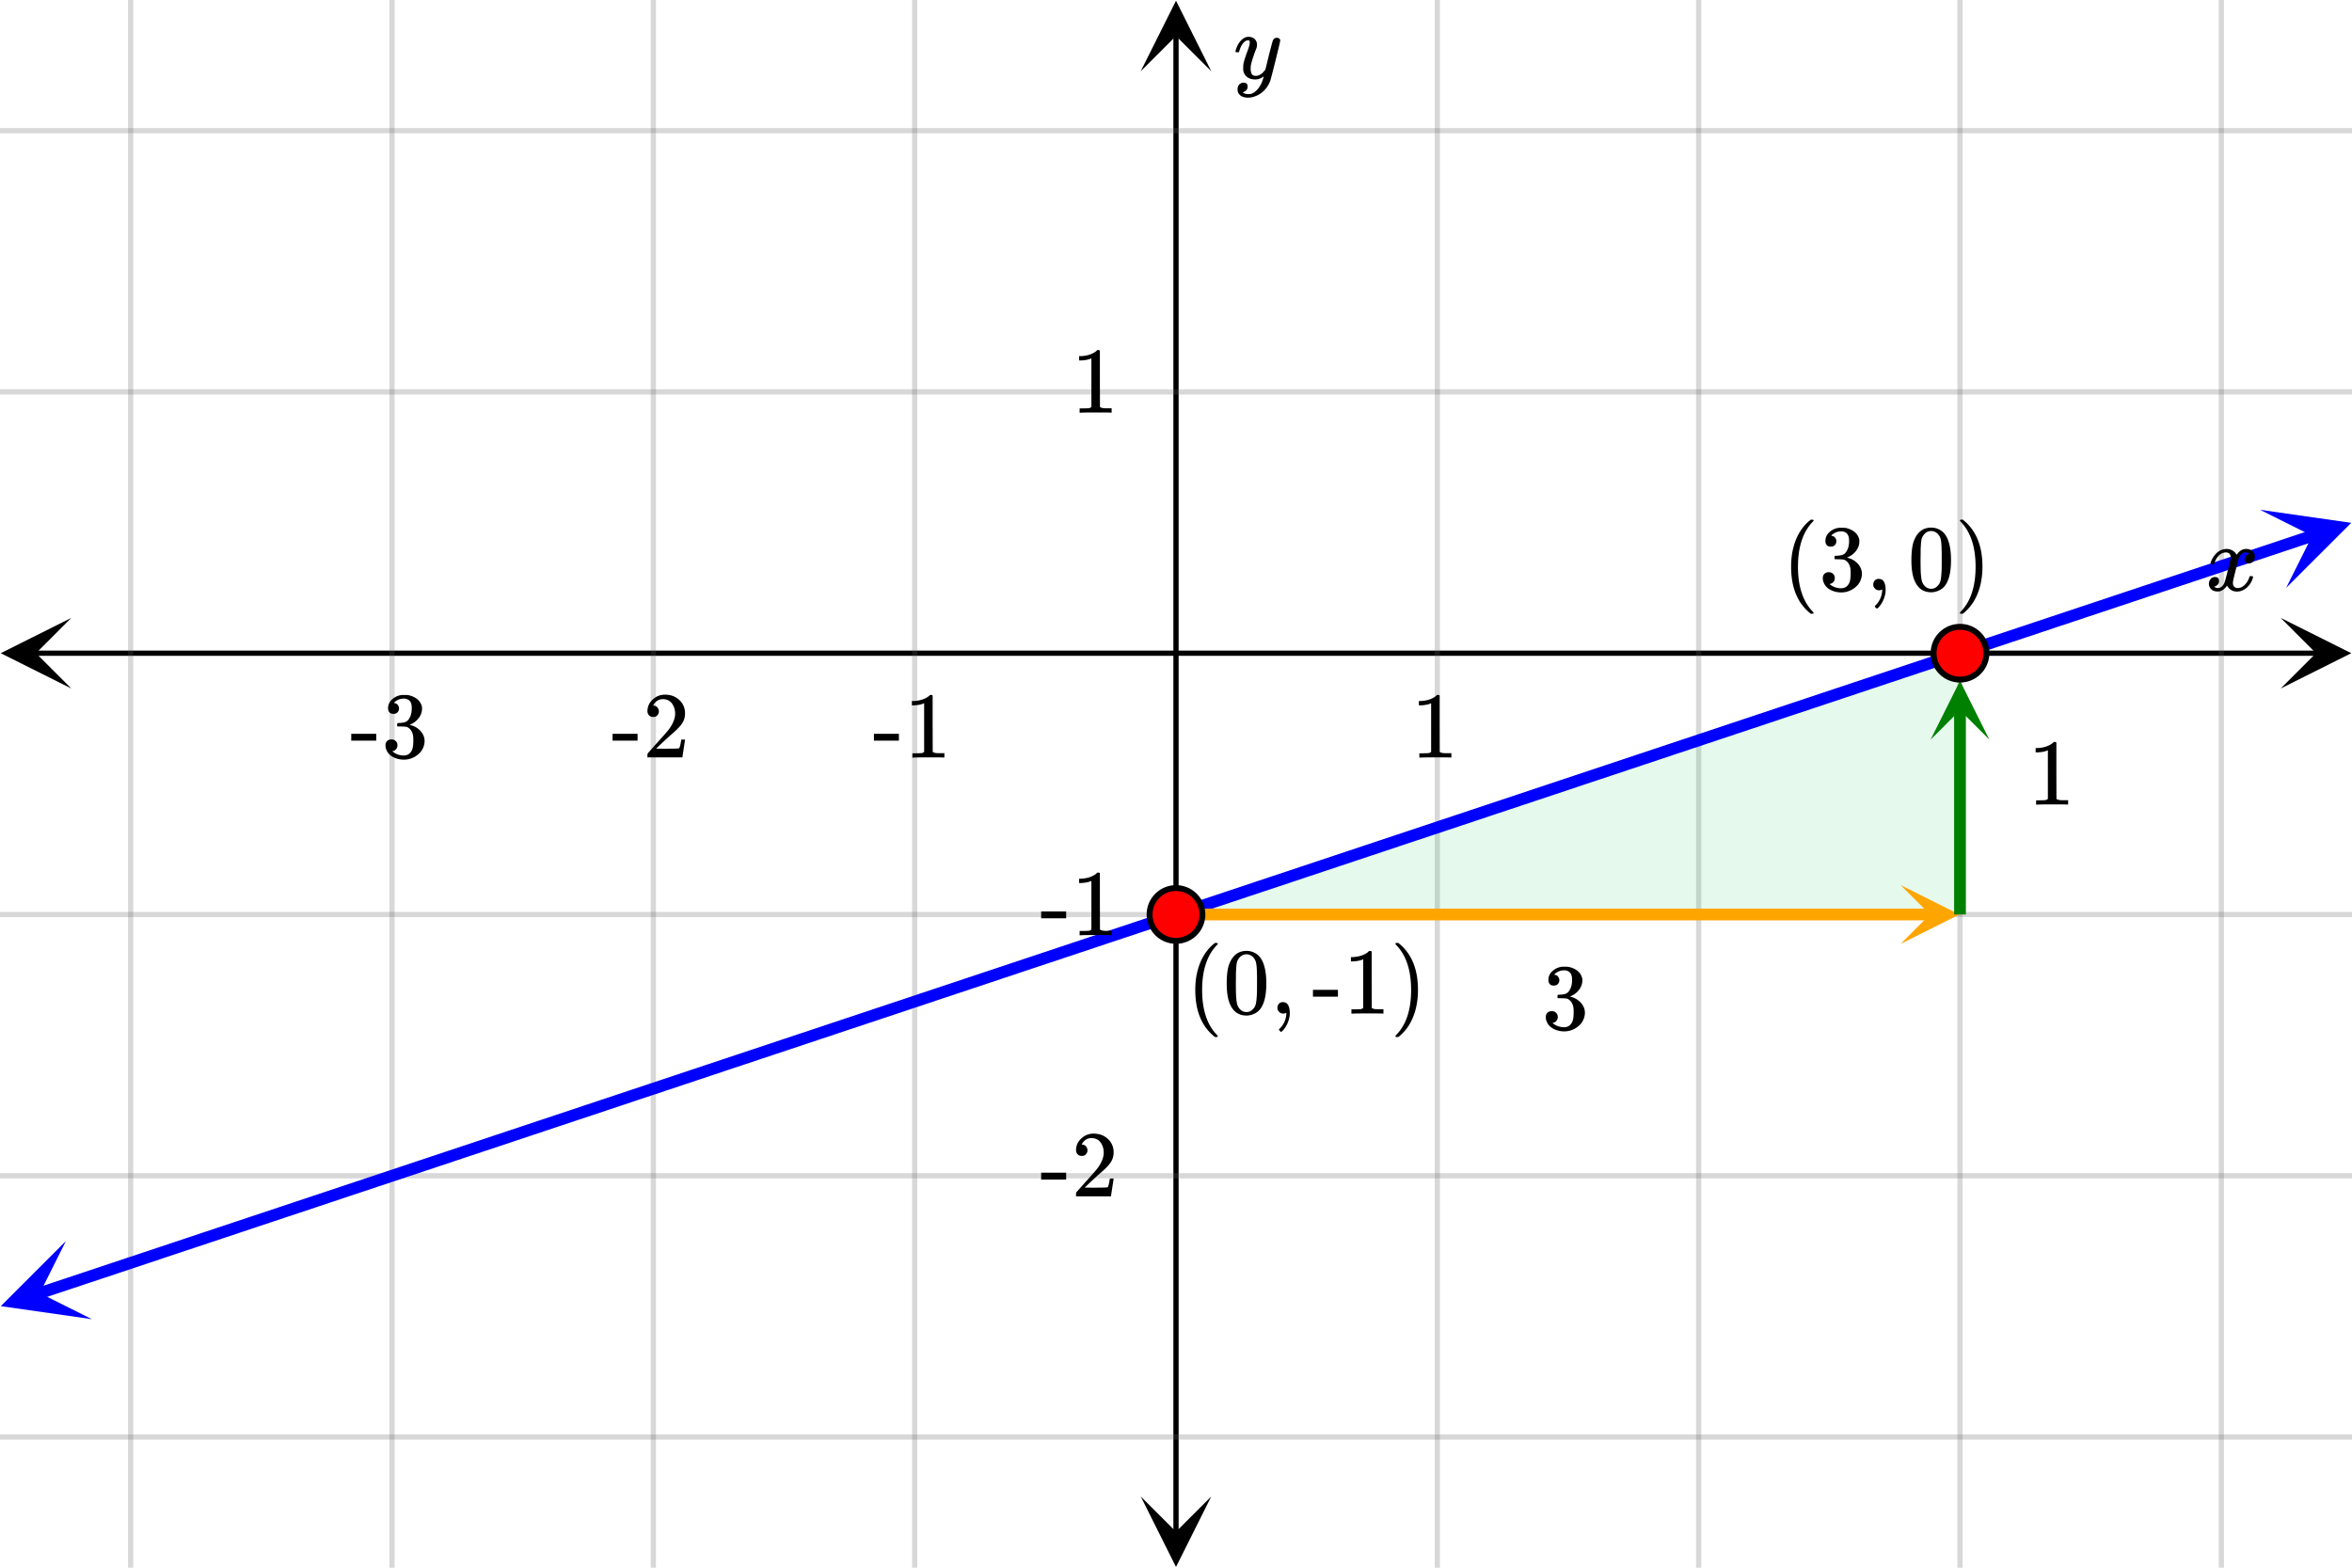 <svg xmlns="http://www.w3.org/2000/svg" width="450" height="300" viewBox="0 0 450 300"><defs><clipPath id="a"><path d="M.137 118.25H14V132H.137zm0 0"/></clipPath><clipPath id="b"><path d="M436.363 118.25H450V132h-13.637zm0 0"/></clipPath><clipPath id="c"><path d="M218.25 286H232v13.863h-13.75zm0 0"/></clipPath><clipPath id="d"><path d="M218.25 0H232v13.637h-13.75zm0 0"/></clipPath><clipPath id="e"><path d="M0 237h18v16H0zm0 0"/></clipPath><clipPath id="f"><path d="M-2.34 242.48l33.617-11.207 11.207 33.618-33.617 11.207zm0 0"/></clipPath><clipPath id="g"><path d="M432 97h18v16h-18zm0 0"/></clipPath><clipPath id="h"><path d="M432.418 97.559l33.621-11.207 11.203 33.62-33.617 11.208zm0 0"/></clipPath><clipPath id="i"><path d="M363.637 169.375H375V181h-11.363zm0 0"/></clipPath><clipPath id="j"><path d="M369.375 130H381v11.54h-11.625zm0 0"/></clipPath></defs><path fill="#fff" d="M0 0h450v300H0z"/><path d="M6.75 124.5h436.5v1H6.75zm0 0"/><g clip-path="url(#a)"><path d="M13.637 118.25L.137 125l13.5 6.75-6.75-6.75zm0 0"/></g><g clip-path="url(#b)"><path d="M436.363 118.25l13.5 6.75-13.5 6.75 6.75-6.75zm0 0"/></g><path d="M275 0v300M325 0v300M375 0v300M425 0v300M175 0v300M125 0v300M75 0v300M25 0v300"/><path d="M275.5 0v300c0 .277-.223.5-.5.5a.498.498 0 0 1-.5-.5V0c0-.277.223-.5.5-.5s.5.223.5.5zm50 0v300c0 .277-.223.5-.5.5a.498.498 0 0 1-.5-.5V0c0-.277.223-.5.5-.5s.5.223.5.5zm50 0v300c0 .277-.223.5-.5.5a.498.498 0 0 1-.5-.5V0c0-.277.223-.5.5-.5s.5.223.5.5zm50 0v300c0 .277-.223.5-.5.5a.498.498 0 0 1-.5-.5V0c0-.277.223-.5.5-.5s.5.223.5.5zm-250 0v300c0 .277-.223.5-.5.5a.498.498 0 0 1-.5-.5V0c0-.277.223-.5.5-.5s.5.223.5.5zm-50 0v300c0 .277-.223.5-.5.5a.498.498 0 0 1-.5-.5V0c0-.277.223-.5.5-.5s.5.223.5.5zm-50 0v300c0 .277-.223.5-.5.5a.498.498 0 0 1-.5-.5V0c0-.277.223-.5.5-.5s.5.223.5.5zm-50 0v300c0 .277-.223.5-.5.5a.498.498 0 0 1-.5-.5V0c0-.277.223-.5.5-.5s.5.223.5.5zm0 0" fill="#666" fill-opacity=".251"/><path d="M224.5 293.25V6.75h1v286.5zm0 0"/><g clip-path="url(#c)"><path d="M218.25 286.363l6.75 13.5 6.75-13.5-6.75 6.75zm0 0"/></g><g clip-path="url(#d)"><path d="M218.25 13.637L225 .137l6.75 13.5-6.75-6.75zm0 0"/></g><path d="M0 75h450M0 25h450M0 175h450M0 225h450M0 275h450"/><path d="M0 74.5h450c.277 0 .5.223.5.5s-.223.5-.5.5H0a.498.498 0 0 1-.5-.5c0-.277.223-.5.5-.5zm0-50h450c.277 0 .5.223.5.5s-.223.5-.5.5H0a.498.498 0 0 1-.5-.5c0-.277.223-.5.5-.5zm0 150h450c.277 0 .5.223.5.5s-.223.5-.5.5H0a.498.498 0 0 1-.5-.5c0-.277.223-.5.5-.5zm0 50h450c.277 0 .5.223.5.5s-.223.5-.5.5H0a.498.498 0 0 1-.5-.5c0-.277.223-.5.5-.5zm0 50h450c.277 0 .5.223.5.5s-.223.5-.5.5H0a.498.498 0 0 1-.5-.5c0-.277.223-.5.5-.5zm0 0" fill="#666" fill-opacity=".251"/><path d="M225 175h150v-50zm0 0" fill="#00cc52" fill-opacity=".102"/><path d="M7.113 246.441l2.922-.972.356 1.066-.356-1.066 2.918-.973.36 1.066-.36-1.066 2.922-.973.355 1.067-.355-1.067 2.918-.972 2.922-.977 2.918-.972.355 1.07-.355-1.07 2.922-.973 2.918-.973.355 1.067-.355-1.067 2.922-.972 2.917-.973.356 1.066-.355-1.066 2.921-.977 2.918-.972 2.922-.973 2.918-.973.356 1.067-.356-1.067 2.922-.972 2.918-.973 2.922-.973 2.918-.976 2.922-.973.355 1.067-.355-1.067 2.918-.972 2.922-.973 2.918-.973 2.921-.972.356 1.066-.356-1.066 2.918-.977 2.922-.973.356 1.067-.356-1.067 2.918-.972 2.922-.973 5.836-1.945 2.922-.977.355 1.07-.355-1.07 2.918-.972 2.922-.973 2.918-.973 2.922-.972.355 1.066-.355-1.066 2.918-.973 2.921-.977.356 1.07-.356-1.07 2.918-.972 2.922-.973 2.918-.973 2.922-.972 2.918-.973.356 1.066-.356-1.066 2.922-.973v-.004.004l2.918-.976 2.922-.973.355 1.067-.355-1.067 2.918-.972 2.922-.973.355 1.066-.355-1.066 2.918-.973.355 1.067-.355-1.067 2.922-.972c0-.004 0-.004 0 0l2.917-.977.356 1.07-.356-1.07 2.922-.973h-.004.004l2.918-.972.356 1.066-.356-1.066 2.922-.973.356 1.066-.356-1.066 2.918-.973 2.922-.972h-.004.004l2.918-.977.356 1.07-.356-1.07 2.918-.972 2.922-.973.355 1.066-.355-1.066 2.918-.973.36 1.067-.36-1.067 2.922-.972 2.918-.973.36 1.066-.36-1.066 2.922-.977 2.918-.972.355 1.07-.355-1.07 2.921-.973.356 1.066-.356-1.066 2.918-.973 2.922-.972 2.918-.973.356 1.066-.356-1.066 2.922-.977 2.918-.972.356 1.07-.356-1.07 2.922-.973.355 1.067-.355-1.067 2.918-.972 2.922-.973.355 1.066-.355-1.066 2.918-.973 2.922-.972.355 1.066-.355-1.066 2.918-.977.355 1.07-.355-1.07 2.921-.973 2.918-.972 2.922-.973.356 1.066-.356-1.066 2.918-.973 2.922-.972.356 1.066-.356-1.066 2.918-.977 2.922-.973h-.004.004l2.918-.972.355 1.066-.355-1.066 2.922-.973h-.004.004l2.918-.972.355 1.066-.355-1.066 2.918-.973.36 1.066-.36-1.066 2.922-.977 2.918-.972 2.921-.973 2.918-.973.356 1.067-.356-1.067 2.922-.972.356 1.066-.356-1.066 2.918-.973 2.922-.977 2.918-.972 2.922-.973.356 1.067-.356-1.067 2.918-.973 2.922-.972.355 1.066-.355-1.066 2.918-.973 2.922-.976.355 1.07-.355-1.07 2.918-.973 2.922-.973 2.918-.972.355 1.066-.355-1.066 2.921-.973 2.918-.973.356 1.067-.356-1.067 2.922-.972v-.004.004l2.918-.977 2.922-.973 2.918-.972.356 1.066-.356-1.066 2.922-.973h-.004.004l2.918-.973 2.922-.972 2.918-.977 2.922-.972.355 1.066-.355-1.066 5.836-1.946 2.921-.972 2.918-.973.36 1.066-.36-1.066 2.922-.977 2.918-.972.356 1.07-.356-1.07 2.922-.973 2.918-.973.356 1.067-.356-1.067 2.922-.972 2.918-.973.355 1.067-.355-1.067 2.922-.976 2.918-.973 2.922-.973.355 1.067-.355-1.067 2.918-.972 2.921-.973.356 1.066-.356-1.066 2.918-.973 2.922-.972.356 1.066-.356-1.066 2.918-.977 2.922-.973 2.918-.972 2.922-.973.356 1.067-.356-1.067 2.918-.973.355 1.067-.355-1.067 2.922-.972c0-.004 0-.004-.004 0h.004l2.918-.977.355 1.07-.355-1.07 2.922-.972h-.004.004l2.918-.973.355 1.066-.355-1.066 2.922-.973h-.004.004l2.918-.972 2.921-.973.356 1.066-.356-1.066 2.918-.977 2.918-.972.36 1.066-.36-1.066 2.922-.973 2.918-.973 2.922-.972 2.918-.973.356 1.067-.356-1.067 2.922-.976 2.918-.973a1.132 1.132 0 0 1 1.426.71 1.132 1.132 0 0 1-.711 1.427l-2.922.972-.356-1.066.356 1.066-2.918.973-2.922.973-2.918.972-.355-1.066.355 1.066-2.922.977-.355-1.07.355 1.07-2.918.972-2.922.973-.355-1.066.355 1.066-2.918.973-2.922.972-2.918.973-.355-1.066.356 1.066-2.922.977-2.918.972-.356-1.07.356 1.07-2.922.973-2.918.973-.356-1.067.356 1.067-2.922.972-2.918.973-2.922.973-2.918.976-.355-1.07.355 1.07-2.922.973-.355-1.067.355 1.067-2.918.972-2.922.973-.355-1.066.355 1.066-2.918.973-2.921.972-.356-1.066.356 1.066-2.918.977-2.922.973-2.918.972-.356-1.066.356 1.066-2.922.973h.004-.004l-2.918.973-.356-1.067.356 1.067-2.918.972-2.922.977-.355-1.07.355 1.07-2.918.972-2.922.973-.355-1.066.355 1.066-2.918.973-2.922.972-2.918.973-2.921.977-.356-1.07.356 1.07-2.918.972-2.922.973-2.918.973-2.922.972-2.918.973-.356-1.066.356 1.066-2.922.973v.004-.004l-2.918.976-2.922.973-2.918.972-.355-1.066.355 1.066-2.922.973-2.918.973-.355-1.067.355 1.067-2.922.972c0 .004 0 .004 0 0l-2.918.977-2.921.973-.356-1.067.356 1.067-2.918.972-2.922.973-.356-1.066.356 1.066-2.918.973-2.922.972-.356-1.066.356 1.066-2.918.977-2.918.972-2.922.973-2.918.973-.36-1.067.36 1.067-2.922.972-2.918.973-2.922.977-2.918.972-2.921.973-.356-1.066.356 1.066-2.918.973-2.922.972-2.918.973-.356-1.066.356 1.066-2.922.977-2.918.972-.356-1.07.356 1.07-2.922.973-.355-1.067.355 1.067-2.918.972-2.922.973-.355-1.066.355 1.066-2.918.973-2.922.972-.355-1.066.355 1.066-2.918.977-.355-1.07.355 1.07-2.921.973-2.918.972-2.922.973-.356-1.066.356 1.066-2.918.973-2.922.972-.356-1.066.356 1.066-2.918.977-2.922.973h.004-.004l-2.918.972-.355-1.066.355 1.066-2.922.973h.004-.004l-2.918.972-.355-1.066.355 1.066-2.918.973-.36-1.066.36 1.066-2.922.977-2.918.972-2.922.973-.355-1.066.356 1.066-2.918.973-2.922.972-.356-1.066.356 1.066-2.918.973-2.922.977-2.918.972-.356-1.07.356 1.07-2.922.973-2.918.973-.355-1.067.355 1.067-2.922.972-.355-1.066.355 1.066-2.918.973-2.922.976-2.918.973-.355-1.07.355 1.07-2.922.973-2.918.972-.355-1.066.355 1.066-2.921.973-2.918.973-2.922.972-.356-1.066.356 1.066-2.918.977-2.922.973-.356-1.067.356 1.067-2.918.972-.356-1.066.356 1.066-2.922.973h.004-.004l-2.918.973-2.922.972-2.918.977-2.922.972-.355-1.066.355 1.066-5.836 1.946-2.921.972-2.918.973-.36-1.066.36 1.066-2.922.977-2.918.972-.356-1.07.356 1.07-2.922.973-2.918.973-2.922.972-2.918.973-2.922.976-.355-1.07.355 1.07-2.918.973-2.922.973-2.918.972-2.921.973-.356-1.066.356 1.066-2.918.973-2.922.972-.356-1.066.356 1.066-2.918.977-2.922.973-2.918.972-2.922.973-2.918.973-.355-1.067.355 1.067-2.922.972c0 .004 0 .004.004 0h-.004l-2.918.977-2.922.972-2.918.973-2.922.973h.004-.004l-2.918.972-.355-1.066.355 1.066-2.921.973h.003-.003l-2.918.977-2.918.972-2.922.973-.356-1.066.356 1.066-2.918.973-.36-1.067.36 1.067-2.922.972-2.918.973-2.922.976-.355-1.07.355 1.07-2.918.973a1.132 1.132 0 0 1-1.426-.71 1.132 1.132 0 0 1 .711-1.427zm0 0" fill="#00f"/><g clip-path="url(#e)"><g clip-path="url(#f)" clip-rule="evenodd"><path d="M12.602 237.5L.148 249.95l17.434 2.491-9.96-4.98zm0 0" fill="#00f"/></g></g><g clip-path="url(#g)"><g clip-path="url(#h)" clip-rule="evenodd"><path d="M432.418 97.559l17.434 2.492-12.454 12.449 4.98-9.96zm0 0" fill="#00f"/></g></g><path d="M225 173.875h144.375v2.25H225zm0 0" fill="orange"/><g clip-path="url(#i)"><path d="M363.637 169.375l11.25 5.625-11.25 5.625 5.625-5.625zm0 0" fill="orange"/></g><path d="M373.875 175v-39.2h2.25V175zm0 0" fill="green"/><g clip-path="url(#j)"><path d="M369.375 141.54L375 130.29l5.625 11.25-5.625-5.626zm0 0" fill="green"/></g><path d="M230.05 175a5.051 5.051 0 1 1-10.102-.001 5.051 5.051 0 0 1 10.103.001zm0 0M380.05 125a5.051 5.051 0 1 1-10.102-.001 5.051 5.051 0 0 1 10.103.001zm0 0" fill="red" stroke-width="1.125" stroke="#000"/><path d="M233 198.293c0-.047-.078-.125-.203-.281-1.875-1.953-2.797-4.813-2.797-8.563 0-3.75.922-6.594 2.797-8.578.125-.125.203-.203.203-.266 0-.03-.016-.062-.063-.109-.03-.031-.125-.047-.265-.047h-.234c-.032.031-.11.11-.22.188-.109.093-.218.172-.28.234-1.266 1.156-2.188 2.688-2.72 4.563-.359 1.218-.53 2.562-.53 4.015 0 3.75 1.078 6.61 3.25 8.563l.5.437h.234c.219 0 .328-.047.328-.156zm0 0M235.734 183.418a5.534 5.534 0 0 0-.812 2.016c-.14.718-.219 1.64-.219 2.75 0 1.875.25 3.296.766 4.265.64 1.266 1.64 1.89 3.031 1.89.5 0 1.031-.124 1.531-.374.656-.297 1.14-.813 1.485-1.516.5-.969.765-2.39.765-4.265 0-1.72-.234-3.094-.672-4.094-.234-.516-.5-.906-.828-1.235a3.344 3.344 0 0 0-2.297-.89c-1.172 0-2.093.484-2.75 1.453zm4.047-.219c.25.281.438.61.531 1.016.094.39.157 1.078.172 2.047 0 .078.016.312.016.703v.984c0 1.156 0 1.969-.031 2.422-.047.844-.11 1.453-.219 1.813-.094.359-.266.687-.547.937-.312.36-.719.547-1.219.547-.5 0-.922-.188-1.25-.547-.25-.25-.422-.578-.53-.937-.095-.36-.173-.97-.22-1.813a75.438 75.438 0 0 1-.03-2.422c0-.25.015-.594.015-.984v-.703c.031-.969.094-1.657.172-2.047.109-.406.297-.735.547-1.016.359-.375.796-.578 1.296-.578s.938.203 1.297.578zm0 0M244.406 192.871c0 .297.11.563.328.766.203.218.47.328.782.328.172 0 .328-.031.484-.11.063-.03.094-.046.11-.046v.218a4.215 4.215 0 0 1-1.22 2.766c-.124.11-.187.203-.187.266 0 .046.063.125.172.234.11.11.172.172.234.172.032 0 .141-.094.328-.25.704-.781 1.125-1.703 1.297-2.766.032-.187.032-.406.032-.64 0-.579-.094-1.063-.313-1.47-.219-.374-.531-.562-1-.562-.312 0-.562.094-.766.313a1.17 1.17 0 0 0-.28.781zm0 0M251.203 190.73h4.781v-1.312h-4.78zm0 0M264.484 193.965h.204v-.828h-1.063c-.61 0-.984-.094-1.172-.266l-.015-5.406v-5.375a.49.49 0 0 0-.329-.11c-.109 0-.171.016-.218.047-.141.172-.329.313-.547.438-.672.406-1.516.64-2.531.687h-.344v.828h.344c.687-.03 1.328-.125 1.859-.343a.394.394 0 0 1 .14-.063v9.313c-.171.125-.312.203-.421.218-.204.032-.657.047-1.36.047h-.469v.828h.22c.218-.03 1.156-.046 2.827-.046 1.704 0 2.672 0 2.875.03zm0 0M267.078 180.465c-.062.031-.094.11-.094.203 0 .016.079.078.204.234 1.859 1.938 2.796 4.782 2.796 8.547 0 3.781-.937 6.625-2.796 8.547-.125.14-.204.234-.204.234 0 .11.032.172.063.188.031.031.14.031.281.031h.219a2.13 2.13 0 0 1 .219-.172c.109-.093.203-.187.28-.265 1.267-1.14 2.173-2.657 2.72-4.563.343-1.187.53-2.531.53-4 0-3.75-1.077-6.594-3.25-8.578l-.5-.422h-.39zm0 0M347 117.293c0-.047-.078-.125-.203-.281-1.875-1.953-2.797-4.813-2.797-8.563 0-3.75.922-6.594 2.797-8.578.125-.125.203-.203.203-.266 0-.03-.016-.062-.063-.109-.03-.031-.125-.047-.265-.047h-.235c-.03.031-.109.11-.218.188-.11.093-.219.172-.281.234-1.266 1.156-2.188 2.688-2.72 4.563-.359 1.218-.53 2.562-.53 4.015 0 3.75 1.078 6.61 3.25 8.563l.5.437h.234c.219 0 .328-.047.328-.156zm0 0M350.281 104.605c.313 0 .563-.078.766-.28.187-.204.297-.454.297-.735 0-.25-.078-.485-.25-.703a.797.797 0 0 0-.594-.328c-.047-.016-.094-.032-.125-.047l.063-.078c.03-.032.062-.094.14-.141.047-.063.11-.094.156-.125.454-.328.97-.484 1.563-.484.328 0 .594.078.86.25.421.265.624.78.624 1.562 0 .734-.125 1.375-.422 1.89-.265.516-.656.813-1.187.876-.36.078-.719.093-1.031.093-.047 0-.063.016-.094.063-.047.031-.063.125-.063.266 0 .156 0 .25.047.28l.047.048.75.015c.547.016.922.047 1.11.125.75.391 1.14 1.157 1.14 2.282v.359c0 .828-.094 1.422-.297 1.828-.344.64-.844.953-1.515.953a3.397 3.397 0 0 1-2.235-.812l.125-.032c.281-.062.485-.187.656-.406.141-.187.235-.422.235-.703 0-.312-.11-.594-.328-.812a1.184 1.184 0 0 0-.828-.313c-.329 0-.594.094-.813.297-.219.219-.328.484-.328.828 0 .328.063.64.188.89.218.563.625 1 1.234 1.344a4.481 4.481 0 0 0 2.11.516 4.1 4.1 0 0 0 2.187-.625c.64-.39 1.125-.89 1.422-1.5.218-.469.343-.937.343-1.437 0-.72-.265-1.344-.765-1.907a3.775 3.775 0 0 0-1.844-1.125.746.746 0 0 0-.188-.062c-.078-.016-.078-.031 0-.047a3.905 3.905 0 0 0 1.641-1.203c.438-.563.672-1.188.672-1.89 0-.22-.031-.391-.063-.485-.218-.75-.703-1.297-1.5-1.703-.406-.188-.796-.328-1.203-.375-.109-.016-.375-.016-.796-.016h-.266c-.719.063-1.328.344-1.875.813-.531.468-.797 1.046-.797 1.718 0 .328.078.578.266.797.171.203.453.281.765.281zm0 0M358.406 111.871c0 .297.11.563.328.766.204.218.47.328.782.328.171 0 .328-.031.484-.11.063-.03.094-.046.11-.046v.218a4.215 4.215 0 0 1-1.22 2.766c-.124.11-.187.203-.187.266 0 .046.063.125.172.234.11.11.172.172.234.172.032 0 .141-.094.329-.25.703-.781 1.125-1.703 1.296-2.766.032-.187.032-.406.032-.64 0-.579-.094-1.063-.313-1.47-.219-.374-.531-.562-1-.562-.312 0-.562.094-.765.313a1.17 1.17 0 0 0-.282.781zm0 0M366.734 102.418a5.534 5.534 0 0 0-.812 2.016c-.14.718-.219 1.64-.219 2.75 0 1.875.25 3.296.766 4.265.64 1.266 1.64 1.89 3.031 1.89.5 0 1.031-.124 1.531-.374.656-.297 1.14-.813 1.485-1.516.5-.969.765-2.39.765-4.265 0-1.72-.234-3.094-.672-4.094-.234-.516-.5-.906-.828-1.235a3.344 3.344 0 0 0-2.297-.89c-1.171 0-2.093.484-2.75 1.453zm4.047-.219c.25.281.438.61.531 1.016.094.39.157 1.078.172 2.047 0 .078.016.312.016.703v.984c0 1.156 0 1.969-.031 2.422-.047.844-.11 1.453-.219 1.813-.094.359-.266.687-.547.937-.312.36-.719.547-1.219.547-.5 0-.921-.188-1.25-.547-.25-.25-.421-.578-.53-.937-.095-.36-.173-.97-.22-1.813a75.438 75.438 0 0 1-.03-2.422c0-.25.015-.594.015-.984v-.703c.031-.969.094-1.657.172-2.047.109-.406.296-.735.546-1.016.36-.375.797-.578 1.297-.578.5 0 .938.203 1.297.578zm0 0M375.078 99.465c-.062.031-.094.11-.094.203 0 .016.079.078.204.234 1.859 1.938 2.796 4.782 2.796 8.547 0 3.781-.937 6.625-2.796 8.547-.125.14-.204.234-.204.234 0 .11.032.172.063.188.031.031.14.031.281.031h.219a2.13 2.13 0 0 1 .219-.172c.109-.093.203-.187.28-.265 1.267-1.14 2.173-2.657 2.72-4.563.343-1.187.53-2.531.53-4 0-3.75-1.077-6.594-3.25-8.578l-.5-.422h-.39zm0 0M423.047 108c-.074-.074-.11-.14-.11-.203.051-.324.239-.738.563-1.25.563-.844 1.27-1.332 2.125-1.469.168-.02.293-.031.375-.031.418 0 .8.105 1.156.32.356.215.61.48.766.805.156-.2.254-.324.297-.375.437-.5.949-.75 1.531-.75.488 0 .887.14 1.195.422.309.281.461.625.461 1.031 0 .375-.105.688-.32.938-.215.25-.492.374-.836.374a.814.814 0 0 1-.563-.195.67.67 0 0 1-.218-.523c0-.551.3-.934.906-1.14 0-.013-.066-.052-.203-.126-.113-.074-.285-.11-.516-.11a.936.936 0 0 0-.344.048c-.457.187-.796.582-1.015 1.187-.031.094-.203.762-.516 2.008-.312 1.246-.48 1.945-.5 2.102a2.243 2.243 0 0 0-.062.53c0 .294.082.52.25.688.168.168.39.25.672.25.5 0 .957-.215 1.367-.64.41-.426.691-.895.836-1.407.031-.125.066-.195.101-.21.035-.016.133-.024.29-.024.23 0 .343.047.343.14 0 .012-.015.079-.047.204-.199.738-.613 1.386-1.25 1.937-.562.45-1.156.672-1.781.672-.844 0-1.48-.379-1.906-1.14-.356.542-.801.902-1.344 1.078a1.76 1.76 0 0 1-.469.046c-.687 0-1.176-.25-1.469-.75a1.322 1.322 0 0 1-.187-.718c0-.356.11-.66.328-.914a1.05 1.05 0 0 1 .828-.383c.52 0 .781.254.781.766 0 .437-.214.761-.64.968-.02.012-.05.024-.086.04a1.046 1.046 0 0 0-.094.046c-.027.016-.043.024-.055.024l-.046.015c0 .031.09.082.265.156.145.063.301.094.469.094.438 0 .813-.27 1.125-.812.125-.219.355-1 .688-2.344.074-.27.152-.574.242-.914.09-.34.152-.598.195-.773.043-.176.066-.286.078-.329.063-.324.094-.558.094-.703 0-.281-.078-.508-.235-.68-.156-.171-.375-.257-.656-.257-.543 0-1.011.207-1.406.625a3.462 3.462 0 0 0-.828 1.437c-.02.106-.047.168-.078.188-.031.02-.13.031-.297.031zm0 0M277.484 144.965h.204v-.828h-1.063c-.61 0-.984-.094-1.172-.266l-.015-5.406v-5.375a.49.49 0 0 0-.329-.11c-.109 0-.171.016-.218.047-.141.172-.329.313-.547.438-.672.406-1.516.64-2.531.687h-.344v.828h.344c.687-.03 1.328-.125 1.859-.343a.394.394 0 0 1 .14-.063v9.313c-.171.125-.312.203-.421.218-.204.032-.657.047-1.36.047h-.469v.828h.22c.218-.03 1.156-.046 2.827-.046 1.704 0 2.672 0 2.875.03zm0 0M167.203 141.73h4.781v-1.312h-4.78zm13.281 3.235h.203v-.828h-1.062c-.61 0-.984-.094-1.172-.266l-.016-5.406v-5.375a.49.49 0 0 0-.328-.11c-.109 0-.172.016-.218.047-.141.172-.328.313-.547.438-.672.406-1.516.64-2.531.687h-.344v.828h.344c.687-.03 1.328-.125 1.859-.343a.394.394 0 0 1 .14-.063v9.313c-.171.125-.312.203-.421.218-.203.032-.657.047-1.36.047h-.469v.828h.22c.218-.03 1.155-.046 2.827-.046 1.703 0 2.672 0 2.875.03zm0 0M117.203 141.73h4.781v-1.312h-4.78zm7.781-4.53c.329 0 .579-.079.766-.298.203-.218.313-.468.313-.78 0-.282-.11-.532-.297-.75-.172-.22-.422-.329-.72-.329-.062 0-.077 0-.077-.016 0 0 .015-.03.047-.109.03-.063.078-.14.109-.203.438-.61.984-.922 1.688-.922.75 0 1.312.266 1.734.797.406.547.625 1.187.625 1.984 0 .922-.406 1.922-1.203 3.016-.375.469-1.219 1.437-2.531 2.875-1 1.14-1.5 1.703-1.516 1.703a1.49 1.49 0 0 0-.047.422v.344h6.688v-.063l.5-3.281v-.063h-.72v.063c-.109.672-.202 1.094-.25 1.219-.077.25-.124.375-.171.375-.11.078-1.125.093-3.016.093l-1.375-.015 1.063-1.016c.781-.719 1.375-1.281 1.812-1.656 1.016-.86 1.703-1.563 2.031-2.063a3.309 3.309 0 0 0 .625-1.968c0-.188 0-.375-.03-.594-.141-.906-.563-1.625-1.25-2.172-.673-.563-1.532-.86-2.563-.86-.906 0-1.703.329-2.344.938-.656.61-1 1.36-1 2.219 0 .328.11.578.297.797.203.218.469.312.812.312zm0 0M67.203 141.73h4.781v-1.312h-4.78zm8.078-5.125c.313 0 .563-.078.766-.28.187-.204.297-.454.297-.735 0-.25-.078-.485-.25-.703a.797.797 0 0 0-.594-.328c-.047-.016-.094-.032-.125-.047l.063-.078c.03-.032.062-.094.14-.141.047-.063.11-.094.156-.125.454-.328.97-.484 1.563-.484.328 0 .594.078.86.25.421.265.624.78.624 1.562 0 .734-.125 1.375-.422 1.89-.265.516-.656.813-1.187.876-.36.078-.719.093-1.031.093-.047 0-.063.016-.094.063-.047.031-.063.125-.063.266 0 .156 0 .25.047.28l.047.048.75.015c.547.016.922.047 1.11.125.75.391 1.14 1.157 1.14 2.282v.359c0 .828-.094 1.422-.297 1.828-.344.64-.844.953-1.515.953a3.397 3.397 0 0 1-2.235-.812l.125-.032c.281-.062.485-.187.656-.406.141-.187.235-.422.235-.703 0-.312-.11-.594-.328-.812a1.184 1.184 0 0 0-.828-.313c-.329 0-.594.094-.813.297-.219.219-.328.484-.328.828 0 .328.063.64.188.89.218.563.624 1 1.234 1.344a4.481 4.481 0 0 0 2.11.516 4.1 4.1 0 0 0 2.187-.625c.64-.39 1.125-.89 1.422-1.5.218-.469.343-.937.343-1.437 0-.72-.265-1.344-.765-1.907a3.775 3.775 0 0 0-1.844-1.125.746.746 0 0 0-.188-.062c-.078-.016-.078-.031 0-.047a3.905 3.905 0 0 0 1.641-1.203c.438-.563.672-1.188.672-1.89 0-.22-.031-.391-.063-.485-.218-.75-.703-1.297-1.5-1.703-.406-.188-.796-.328-1.203-.375-.109-.016-.375-.016-.796-.016h-.266c-.719.063-1.328.344-1.875.813-.531.468-.797 1.046-.797 1.718 0 .328.078.578.266.797.171.203.453.281.765.281zm0 0M244.313 7.234c.175 0 .324.047.445.141.12.094.18.219.18.375s-.293 1.418-.883 3.781c-.59 2.364-.926 3.66-1.008 3.89a4.988 4.988 0 0 1-.938 1.626c-.425.5-.922.89-1.484 1.172-.645.312-1.25.468-1.813.468-.917 0-1.535-.285-1.859-.859-.113-.168-.172-.406-.172-.719 0-.406.11-.722.328-.953.262-.23.528-.343.797-.343.531 0 .797.25.797.75 0 .449-.207.769-.625.968a.84.84 0 0 1-.101.055c-.036.016-.067.027-.086.039a.093.093 0 0 1-.047.016l-.063.03c.043.063.168.142.375.235.2.063.39.094.578.094h.141c.207 0 .363-.012.469-.031.457-.137.89-.442 1.297-.922.406-.48.718-1.05.937-1.719.137-.394.203-.629.203-.703 0-.012-.011-.008-.039.008a.534.534 0 0 0-.101.086c-.45.324-.942.484-1.485.484-.613 0-1.12-.144-1.515-.437-.395-.293-.653-.704-.766-1.235a5.999 5.999 0 0 1-.016-.57c0-.285.012-.508.032-.664.082-.512.359-1.39.828-2.64.261-.708.39-1.204.39-1.485 0-.168-.011-.285-.039-.352-.027-.066-.097-.101-.21-.101h-.094c-.27 0-.532.129-.782.39-.386.387-.683.957-.89 1.72a.197.197 0 0 1-.016.062.288.288 0 0 1-.023.054l-.024.032c-.011.015-.031.023-.062.023h-.485c-.074-.074-.109-.129-.109-.164s.02-.121.063-.258c.25-.844.625-1.496 1.125-1.953.406-.387.832-.578 1.28-.578.5 0 .903.137 1.204.414.3.277.453.66.453 1.148-.02.23-.035.356-.047.375 0 .075-.094.332-.281.782-.488 1.332-.781 2.308-.875 2.921a4.09 4.09 0 0 0-.016.422c0 .457.07.809.211 1.047.14.239.403.36.79.36.28 0 .542-.075.788-.22.246-.144.43-.284.555-.421.125-.137.285-.324.484-.563 0-.011.028-.132.086-.367.059-.234.145-.586.258-1.054.113-.47.223-.918.328-1.344.457-1.793.715-2.735.766-2.828.156-.324.41-.485.766-.485zm0 0M212.484 78.965h.203v-.828h-1.062c-.61 0-.984-.094-1.172-.266l-.016-5.406V67.09a.49.49 0 0 0-.328-.11c-.109 0-.172.016-.218.047-.141.172-.328.313-.547.438-.672.406-1.516.64-2.531.687h-.344v.828h.344c.687-.03 1.328-.125 1.859-.343a.394.394 0 0 1 .14-.063v9.313c-.171.125-.312.203-.421.218-.203.032-.657.047-1.36.047h-.469v.828h.22c.218-.03 1.155-.046 2.827-.046 1.703 0 2.672 0 2.875.03zm0 0M199.203 175.73h4.781v-1.312h-4.78zm13.281 3.235h.203v-.828h-1.062c-.61 0-.984-.094-1.172-.266l-.016-5.406v-5.375a.49.49 0 0 0-.328-.11c-.109 0-.172.016-.218.047-.141.172-.328.313-.547.438-.672.406-1.516.64-2.531.687h-.344v.828h.344c.687-.03 1.328-.125 1.859-.343a.394.394 0 0 1 .14-.063v9.313c-.171.125-.312.203-.421.218-.203.032-.657.047-1.36.047h-.469v.828h.22c.218-.03 1.155-.046 2.827-.046 1.703 0 2.672 0 2.875.03zm0 0M199.203 225.73h4.781v-1.312h-4.78zm7.781-4.53c.328 0 .578-.079.766-.298.203-.218.313-.468.313-.78 0-.282-.11-.532-.297-.75-.172-.22-.422-.329-.72-.329-.062 0-.077 0-.077-.016 0 0 .015-.03.047-.109.03-.063.078-.14.109-.203.438-.61.984-.922 1.688-.922.75 0 1.312.266 1.734.797.406.547.625 1.187.625 1.984 0 .922-.406 1.922-1.203 3.016-.375.469-1.219 1.437-2.531 2.875-1 1.14-1.5 1.703-1.516 1.703a1.49 1.49 0 0 0-.047.422v.344h6.688v-.063l.5-3.281v-.063h-.72v.063c-.109.672-.202 1.094-.25 1.219-.077.25-.124.375-.171.375-.11.078-1.125.093-3.016.093l-1.375-.015 1.063-1.016c.781-.719 1.375-1.281 1.812-1.656 1.016-.86 1.703-1.563 2.031-2.063a3.309 3.309 0 0 0 .625-1.968c0-.188 0-.375-.03-.594-.141-.906-.563-1.625-1.25-2.172-.673-.563-1.532-.86-2.563-.86-.906 0-1.703.329-2.344.938-.656.61-1 1.36-1 2.219 0 .328.11.578.297.797.203.218.469.312.812.312zm0 0M297.281 188.605c.313 0 .563-.078.766-.28.187-.204.297-.454.297-.735 0-.25-.078-.485-.25-.703a.797.797 0 0 0-.594-.328c-.047-.016-.094-.032-.125-.047l.063-.078c.03-.032.062-.094.14-.141.047-.063.11-.094.156-.125.454-.328.97-.484 1.563-.484.328 0 .594.078.86.25.421.265.624.78.624 1.562 0 .734-.125 1.375-.422 1.89-.265.516-.656.813-1.187.876-.36.078-.719.093-1.031.093-.047 0-.063.016-.094.063-.047.031-.063.125-.063.266 0 .156 0 .25.047.28l.047.048.75.015c.547.016.922.047 1.11.125.75.391 1.14 1.157 1.14 2.282v.359c0 .828-.094 1.422-.297 1.828-.344.64-.844.953-1.515.953a3.397 3.397 0 0 1-2.235-.812l.125-.032c.281-.062.485-.187.656-.406.141-.187.235-.422.235-.703 0-.312-.11-.594-.328-.812a1.184 1.184 0 0 0-.828-.313c-.329 0-.594.094-.813.297-.219.219-.328.484-.328.828 0 .328.063.64.188.89.218.563.625 1 1.234 1.344a4.481 4.481 0 0 0 2.11.516 4.1 4.1 0 0 0 2.187-.625c.64-.39 1.125-.89 1.422-1.5.218-.469.343-.937.343-1.437 0-.72-.265-1.344-.765-1.907a3.775 3.775 0 0 0-1.844-1.125.746.746 0 0 0-.188-.062c-.078-.016-.078-.031 0-.047a3.905 3.905 0 0 0 1.641-1.203c.438-.563.672-1.188.672-1.89 0-.22-.031-.391-.063-.485-.218-.75-.703-1.297-1.5-1.703-.406-.188-.796-.328-1.203-.375-.109-.016-.375-.016-.796-.016h-.266c-.719.063-1.328.344-1.875.813-.531.468-.797 1.046-.797 1.718 0 .328.078.578.266.797.171.203.453.281.765.281zm0 0M395.484 153.965h.204v-.828h-1.063c-.61 0-.984-.094-1.172-.266l-.015-5.406v-5.375a.49.49 0 0 0-.329-.11c-.109 0-.171.016-.218.047-.141.172-.329.313-.547.438-.672.406-1.516.64-2.531.687h-.344v.828h.344c.687-.03 1.328-.125 1.859-.343a.394.394 0 0 1 .14-.063v9.313c-.171.125-.312.203-.421.218-.204.032-.657.047-1.36.047h-.469v.828h.22c.218-.03 1.156-.046 2.827-.046 1.704 0 2.672 0 2.875.03zm0 0"/></svg>